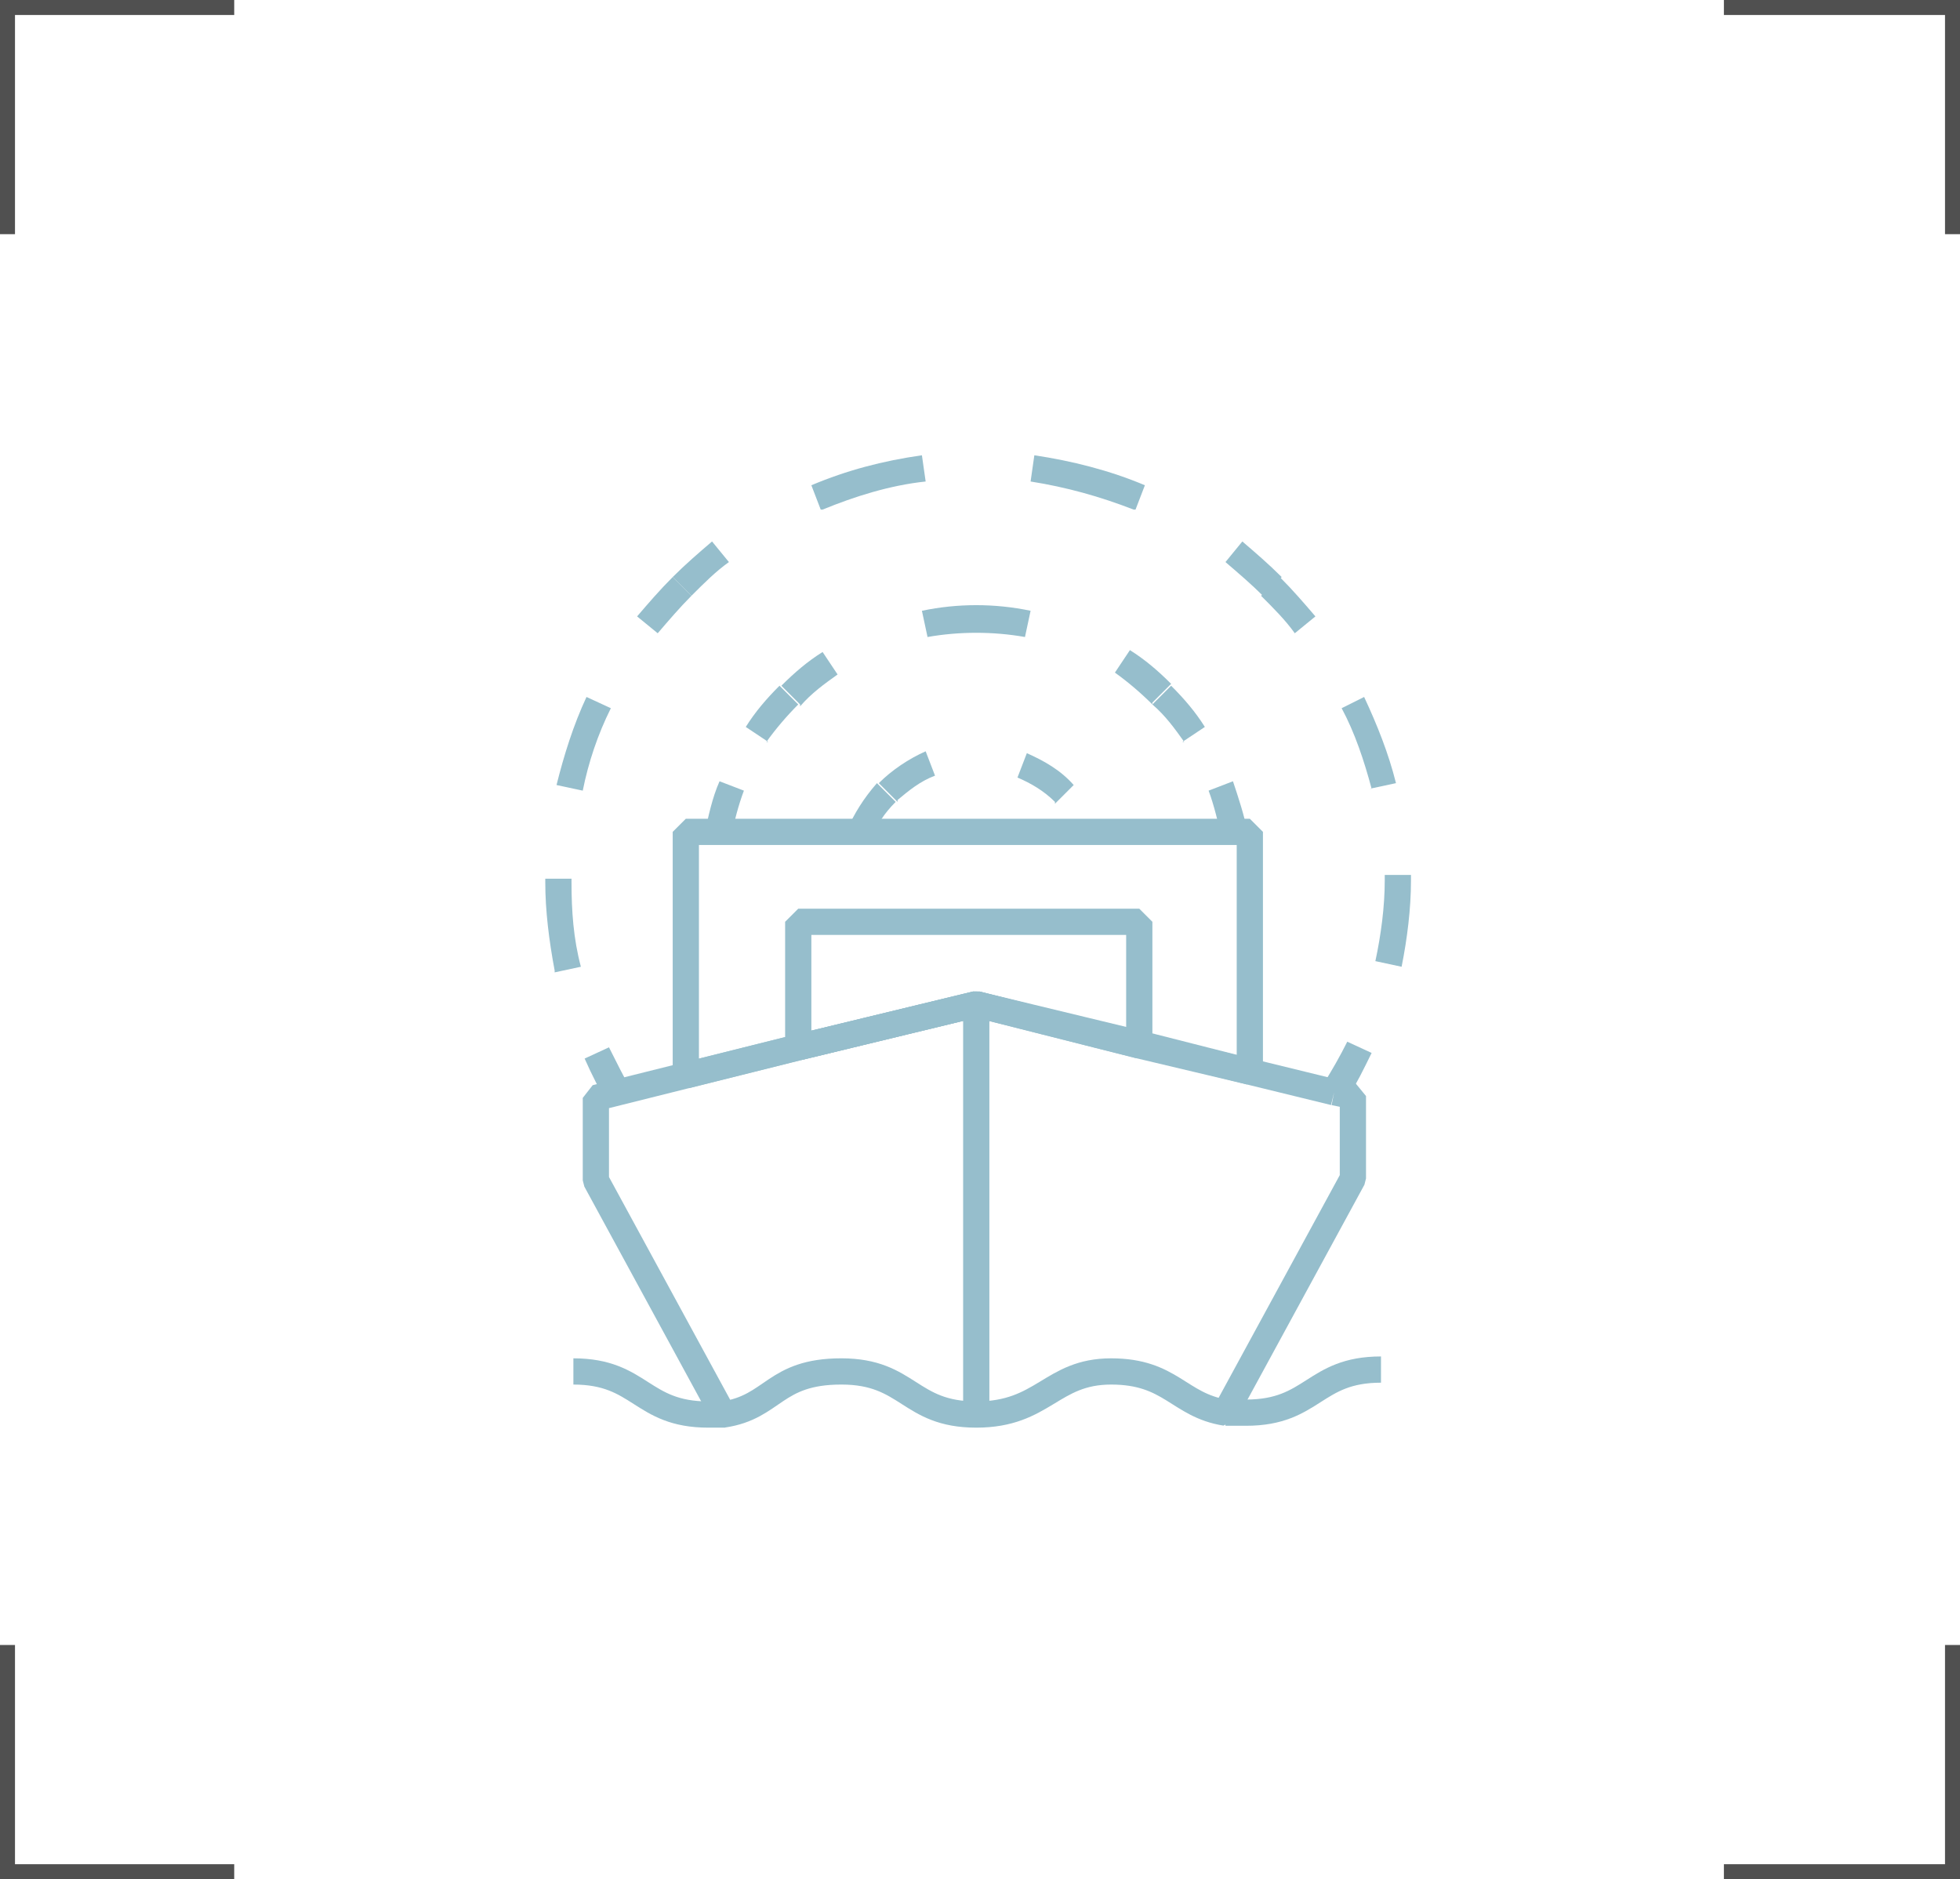<svg xmlns="http://www.w3.org/2000/svg" width="104.6" height="100.3"><g fill="none" stroke="#505050" stroke-miterlimit="10" stroke-width=".8"><path d="M.4 12.5V.4h12.1M104.2 12.5V.4H92M.4 87.8v12.1h12.1M104.2 87.8v12.1H92"/></g><g fill="#96becc"><path d="m47.9 42.8-1-1c.7-.7 1.6-1.3 2.5-1.7l.5 1.3c-.8.3-1.4.8-2 1.3ZM56.3 42.8c-.6-.6-1.3-1-2-1.3l.5-1.3c.9.4 1.8.9 2.5 1.7l-1 1ZM42.7 37.6l-1-1c.7-.7 1.4-1.3 2.2-1.8l.8 1.2c-.7.5-1.4 1-2 1.7ZM49.5 34l-.3-1.4c1.9-.4 3.9-.4 5.8 0l-.3 1.4c-1.7-.3-3.5-.3-5.2 0M61.5 37.6c-.6-.6-1.3-1.2-2-1.7l.8-1.2c.8.5 1.5 1.1 2.2 1.8l-1 1ZM36.9 31.8l-1-1c.7-.7 1.4-1.3 2.1-1.9l.9 1.1c-.7.5-1.3 1.1-2 1.8M60.5 27.2c-1.8-.7-3.6-1.2-5.5-1.5l.2-1.4c2 .3 4 .8 5.9 1.6l-.5 1.3Zm-16.7 0-.5-1.3c1.9-.8 3.8-1.3 5.9-1.6l.2 1.4c-1.9.2-3.8.8-5.5 1.5ZM67.4 31.8c-.6-.6-1.3-1.2-2-1.8l.9-1.1c.7.6 1.4 1.2 2.1 1.9zM46.5 44.8l-1.3-.5c.4-.9.9-1.7 1.6-2.5l1 1c-.6.6-1 1.2-1.3 2M63.2 39.6c-.5-.7-1-1.4-1.7-2l1-1c.7.7 1.3 1.4 1.8 2.2l-1.2.8ZM65.2 44.7c-.2-.8-.4-1.7-.7-2.5l1.3-.5c.3.9.6 1.8.8 2.8zM41 39.6l-1.2-.8c.5-.8 1.1-1.5 1.8-2.2l1 1c-.6.6-1.2 1.3-1.7 2ZM39 44.7l-1.4-.2c.2-.9.4-1.9.8-2.8l1.3.5c-.3.8-.5 1.6-.7 2.5M32.5 59c-.5-.8-.9-1.6-1.3-2.5l1.3-.6c.4.8.8 1.6 1.2 2.3l-1.2.7ZM29.6 51.8c-.3-1.6-.5-3.2-.5-4.7v-.2h1.4v.2c0 1.5.1 3 .5 4.5l-1.4.3Zm1.5-9.6-1.4-.3c.4-1.6.9-3.2 1.6-4.7l1.3.6c-.7 1.4-1.2 2.9-1.5 4.4"/><path d="m35.1 33.8-1.1-.9c.6-.7 1.2-1.4 1.9-2.1l1 1c-.6.6-1.2 1.3-1.8 2M69.1 33.8c-.5-.7-1.1-1.3-1.8-2l1-1c.7.7 1.3 1.4 1.9 2.1zM74.8 51.6l-1.4-.3c.3-1.4.5-2.9.5-4.3v-.3h1.4v.3c0 1.5-.2 3.1-.5 4.6m-1.6-9.5c-.4-1.5-.9-3-1.6-4.3l1.2-.6c.7 1.5 1.3 3 1.7 4.6l-1.4.3ZM71.8 58.7l-1.2-.8c.5-.8.9-1.5 1.3-2.3l1.3.6c-.4.8-.8 1.7-1.4 2.5"/></g><g fill="none" stroke="#96becc" stroke-linejoin="bevel" stroke-width="1.4"><path d="m65.4 75.4-.1.1M38.6 75.5"/></g><g fill="none" stroke="#96becc" stroke-linejoin="bevel" stroke-width="1.4"><path d="M65.4 75.4h1.1c3.6 0 3.6-2.3 7.2-2.3M30.6 73.2c3.6 0 3.6 2.3 7.2 2.3h.9"/></g><path fill="none" stroke="#96becc" stroke-linejoin="bevel" stroke-width="1.4" d="M38.3 44.4h20M65.9 44.4h.8v12.8l-5.9-1.4-8.7-2.2-9.5 2.3-6 1.5v-13h1.7M58.3 44.4h7.6"/><path fill="none" stroke="#96becc" stroke-linejoin="bevel" stroke-width="1.4" d="m32.6 58.4 4-1 6-1.5 9.5-2.3v21.9c-3.6 0-3.6-2.3-7.2-2.3s-3.6 1.9-6.3 2.3L31.8 63v-4.4l.8-.2M71.2 58.3l1 .2v4.4l-6.8 12.5c-2.5-.4-2.9-2.2-6.1-2.2s-3.6 2.3-7.2 2.3V53.6l8.7 2.1 5.9 1.5 4.5 1.1"/><path fill="none" stroke="#96becc" stroke-linejoin="bevel" stroke-width="1.4" d="M60.8 49.2v6.6l-8.7-2.2-9.5 2.3v-6.7z"/></svg>